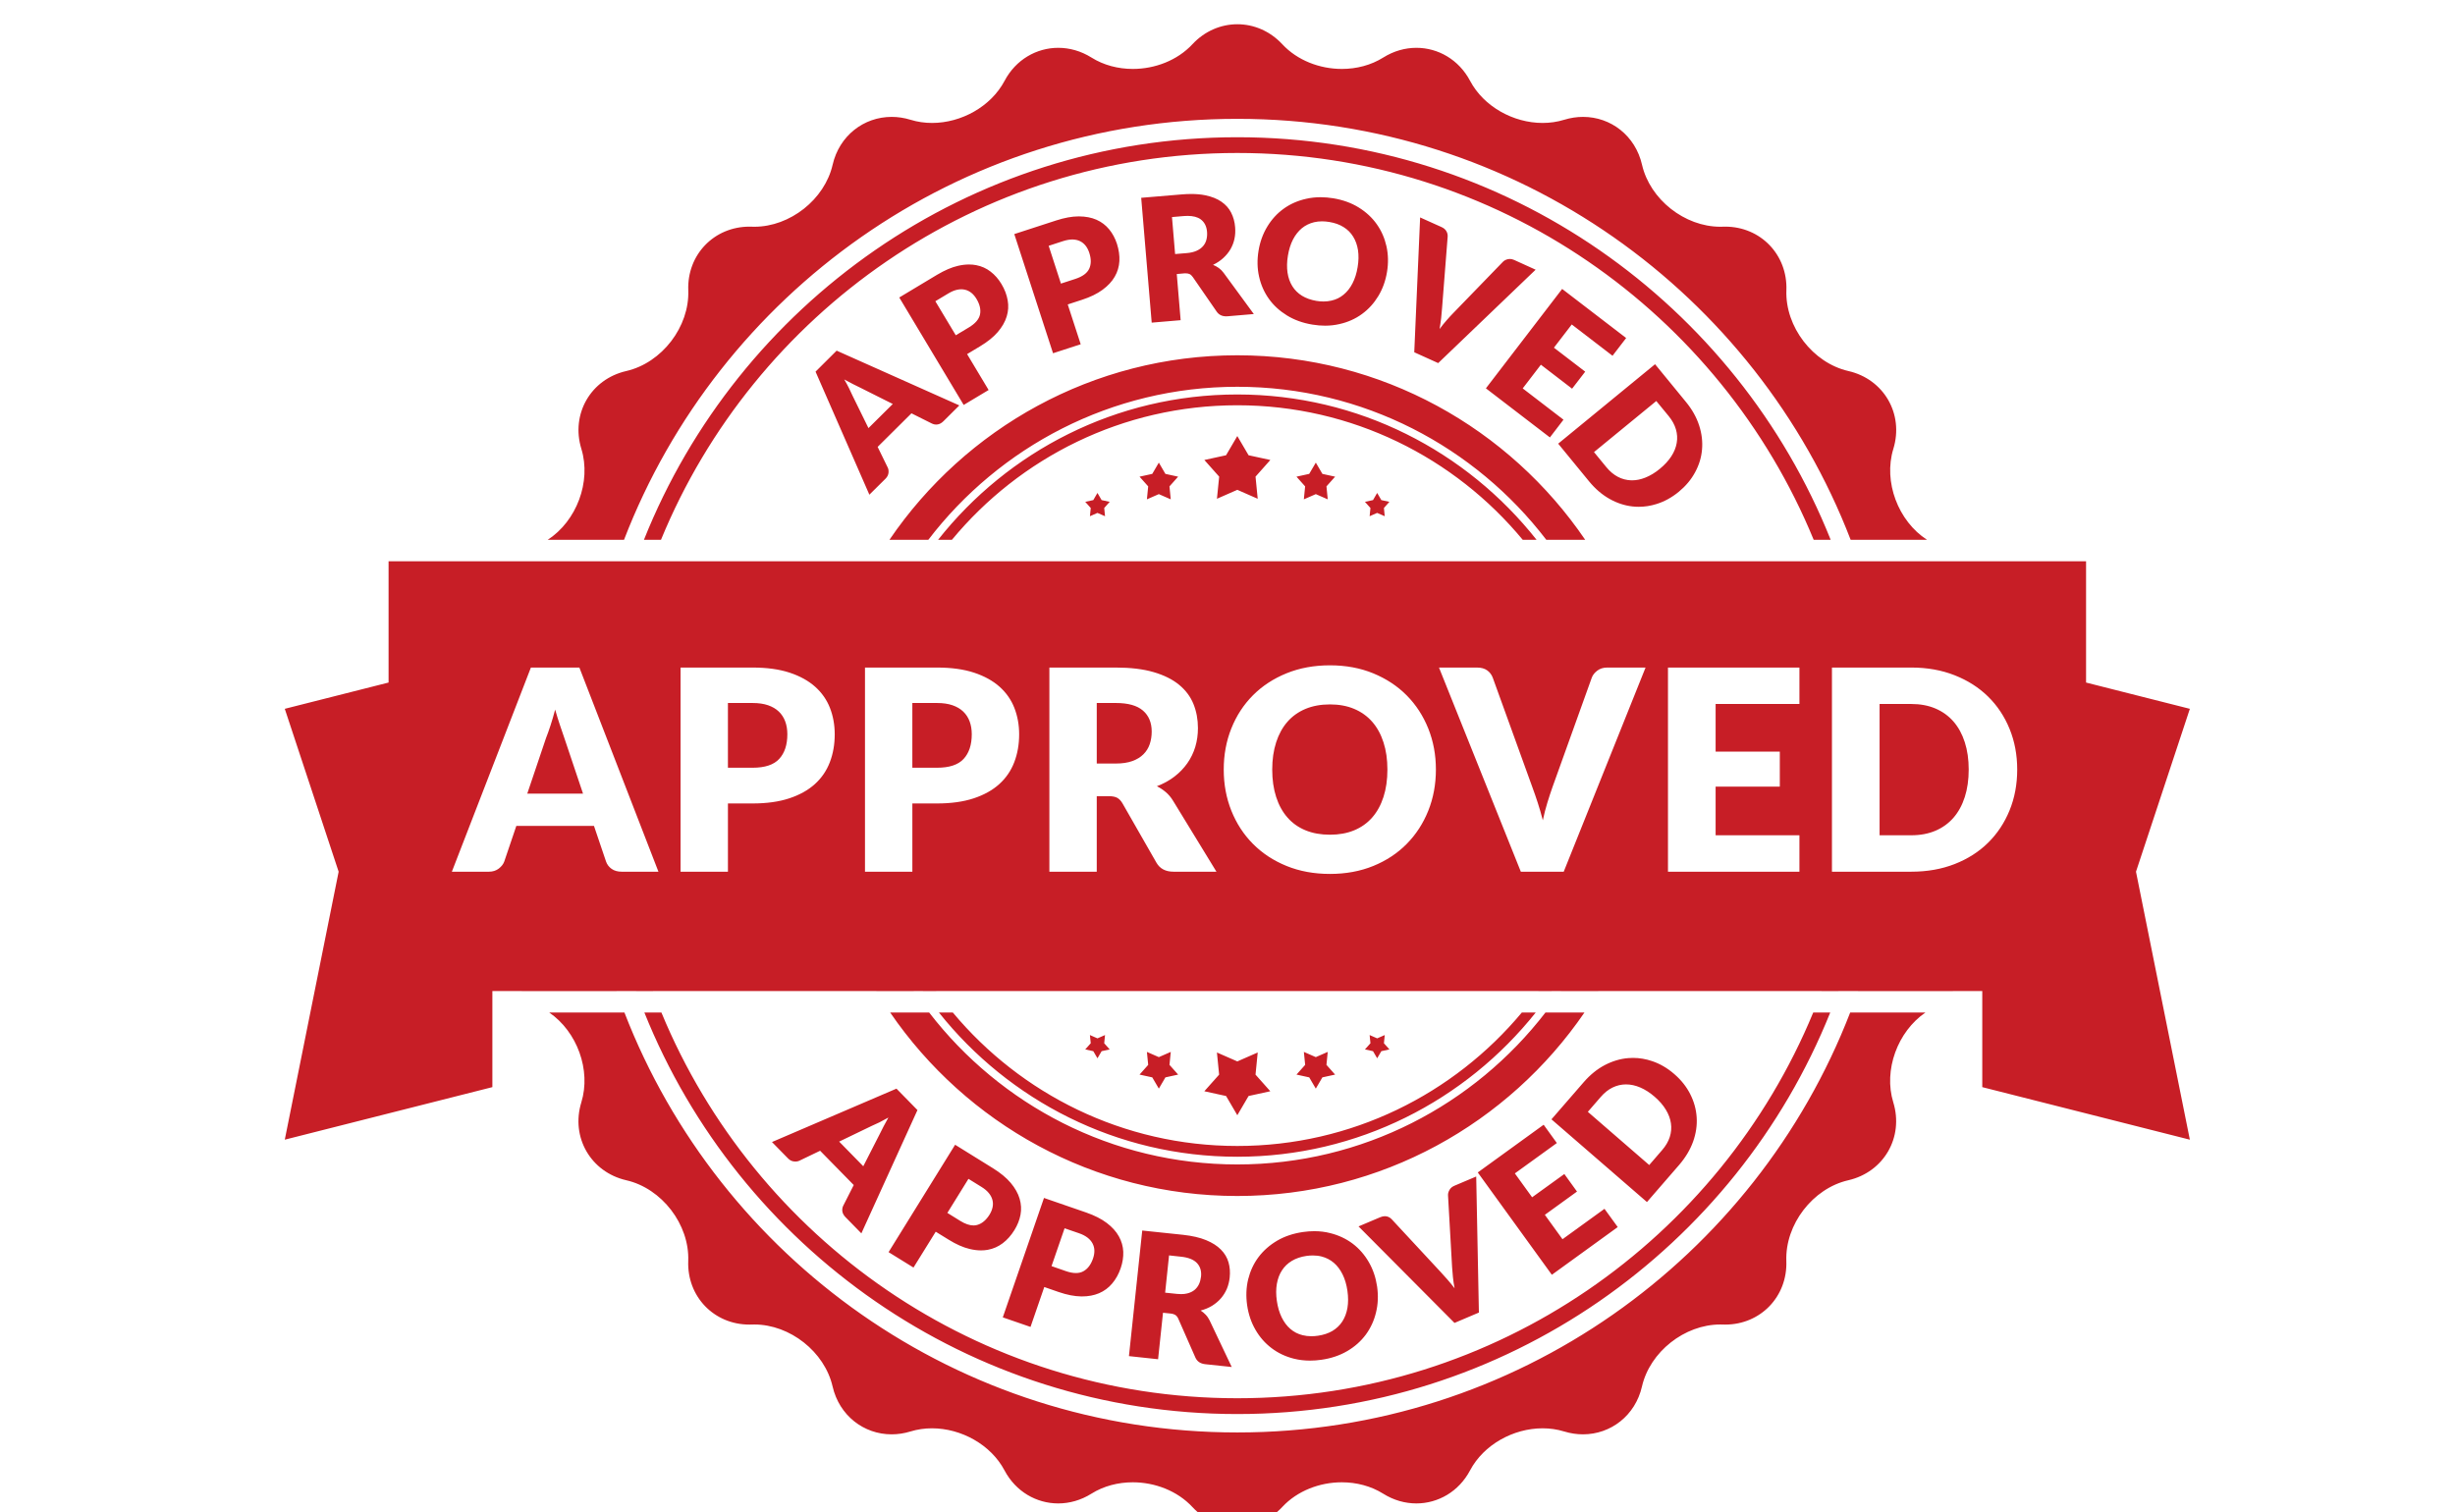 <?xml version="1.0" encoding="utf-8"?>
<!-- Generator: Adobe Illustrator 13.0.0, SVG Export Plug-In . SVG Version: 6.00 Build 14948)  -->
<!DOCTYPE svg PUBLIC "-//W3C//DTD SVG 1.1//EN" "http://www.w3.org/Graphics/SVG/1.1/DTD/svg11.dtd">
<svg version="1.1" xmlns="http://www.w3.org/2000/svg" xmlns:xlink="http://www.w3.org/1999/xlink" x="0px" y="0px" width="250px"
	 height="154px" viewBox="0 0 250 154" enable-background="new 0 0 250 154" xml:space="preserve">
<g id="Layer_1">
	<g>
		<path fill-rule="evenodd" clip-rule="evenodd" fill="#C71E26" d="M223,116.078l-21.14-5.352v-9.785h-2.994
			c-0.001,0.001-0.003,0.002-0.003,0.004h-9.654c0-0.002,0-0.003,0.001-0.004h-2.001c0,0.001-0.001,0.002-0.002,0.004h-1.708
			c0.001-0.002,0.001-0.003,0.001-0.004h-22.748c0,0.001-0.002,0.002-0.002,0.004h-3.801c0.001-0.002,0.002-0.003,0.003-0.004
			h-0.944c0,0.001-0.002,0.002-0.002,0.004h-1.342c0.001-0.002,0.002-0.003,0.003-0.004H95.332c0.001,0.001,0.002,0.002,0.003,0.004
			h-1.34c-0.001-0.002-0.002-0.003-0.003-0.004h-0.947c0.001,0.001,0.002,0.002,0.003,0.004h-3.799
			c-0.001-0.002-0.002-0.003-0.003-0.004H66.501c0,0.001,0.001,0.002,0.002,0.004H64.79c0-0.002-0.001-0.003-0.001-0.004h-2
			c0,0.001,0.001,0.002,0.001,0.004h-9.65c-0.001-0.002-0.002-0.003-0.003-0.004h-2.997v9.785L29,116.078l5.485-27.293L29,72.194
			l10.57-2.676V57.165h172.86v12.354L223,72.194l-5.486,16.591L223,116.078z M59,67.992h-4.938l-8.048,20.793h3.768
			c0.399,0,0.737-0.107,1.013-0.321c0.276-0.215,0.462-0.454,0.557-0.721l1.228-3.625h7.906l1.227,3.625
			c0.104,0.304,0.292,0.554,0.564,0.749c0.271,0.195,0.616,0.293,1.035,0.293h3.739L59,67.992z M84.516,72.102
			c-0.323-0.828-0.825-1.546-1.505-2.155c-0.68-0.608-1.546-1.086-2.597-1.434c-1.052-0.348-2.31-0.521-3.775-0.521h-7.335v20.793
			h4.824v-6.951h2.512c1.437,0,2.681-0.173,3.732-0.521c1.051-0.347,1.919-0.83,2.604-1.448s1.194-1.36,1.527-2.227
			c0.333-0.865,0.5-1.817,0.5-2.854C85.001,73.824,84.84,72.93,84.516,72.102z M103.296,72.102
			c-0.324-0.828-0.825-1.546-1.506-2.155c-0.68-0.608-1.546-1.086-2.597-1.434s-2.31-0.521-3.774-0.521h-7.335v20.793h4.824v-6.951
			h2.512c1.437,0,2.681-0.173,3.732-0.521c1.051-0.347,1.919-0.83,2.604-1.448s1.193-1.36,1.527-2.227
			c0.333-0.865,0.5-1.817,0.5-2.854C103.782,73.824,103.62,72.93,103.296,72.102z M119.6,79.094
			c0.519-0.398,0.957-0.854,1.313-1.362s0.625-1.063,0.806-1.662c0.181-0.6,0.271-1.237,0.271-1.912
			c0-0.885-0.152-1.703-0.457-2.455c-0.304-0.751-0.792-1.403-1.462-1.955s-1.537-0.982-2.598-1.292s-2.343-0.464-3.846-0.464
			h-6.765v20.793h4.824v-7.692h1.227c0.372,0,0.659,0.057,0.864,0.171c0.204,0.114,0.383,0.305,0.535,0.57l3.454,6.037
			c0.352,0.609,0.932,0.914,1.741,0.914h4.367l-4.424-7.236c-0.209-0.342-0.454-0.633-0.735-0.87
			c-0.281-0.238-0.583-0.438-0.906-0.6C118.484,79.822,119.082,79.494,119.6,79.094z M145.445,74.2
			c-0.52-1.293-1.25-2.417-2.191-3.368c-0.941-0.951-2.076-1.7-3.403-2.248c-1.327-0.547-2.8-0.82-4.417-0.82
			s-3.092,0.271-4.424,0.813c-1.332,0.542-2.471,1.289-3.418,2.24c-0.947,0.952-1.68,2.074-2.198,3.368
			c-0.519,1.294-0.777,2.692-0.777,4.195s0.259,2.902,0.777,4.195c0.518,1.295,1.25,2.419,2.198,3.375
			c0.947,0.957,2.086,1.706,3.418,2.248c1.332,0.543,2.807,0.813,4.424,0.813s3.09-0.271,4.417-0.813
			c1.327-0.542,2.462-1.291,3.403-2.248c0.941-0.956,1.672-2.08,2.191-3.375c0.518-1.293,0.777-2.692,0.777-4.195
			C146.223,76.888,145.963,75.494,145.445,74.2z M163.661,67.992c-0.399,0-0.737,0.107-1.014,0.321
			c-0.276,0.214-0.462,0.455-0.556,0.721l-3.996,11.131c-0.172,0.486-0.346,1.014-0.521,1.585c-0.176,0.57-0.33,1.17-0.463,1.798
			c-0.162-0.628-0.336-1.228-0.521-1.798c-0.186-0.571-0.369-1.099-0.549-1.585l-4.025-11.131c-0.113-0.313-0.304-0.565-0.57-0.756
			s-0.609-0.286-1.027-0.286h-3.882l8.334,20.793h4.367l8.334-20.793H163.661z M183.241,85.074h-8.534v-4.952h6.536v-3.567h-6.536
			v-4.853h8.534v-3.71h-13.386v20.793h13.386V85.074z M204.64,74.235c-0.519-1.27-1.249-2.367-2.19-3.29s-2.076-1.646-3.404-2.169
			c-1.326-0.523-2.799-0.785-4.416-0.785h-8.077v20.793h8.077c1.617,0,3.09-0.26,4.416-0.778c1.328-0.519,2.463-1.242,3.404-2.169
			c0.941-0.928,1.672-2.026,2.19-3.297s0.778-2.657,0.778-4.16C205.418,76.888,205.158,75.506,204.64,74.235z M198.932,83.283
			c-0.5,0.575-1.111,1.018-1.834,1.327s-1.547,0.464-2.469,0.464h-3.225V71.702h3.225c0.922,0,1.746,0.155,2.469,0.464
			c0.723,0.31,1.334,0.752,1.834,1.327c0.499,0.576,0.883,1.277,1.148,2.105c0.267,0.828,0.399,1.755,0.399,2.783
			c0,1.037-0.133,1.97-0.399,2.797C199.814,82.006,199.431,82.707,198.932,83.283z M139.736,83.262
			c-0.499,0.571-1.111,1.006-1.834,1.306s-1.546,0.449-2.469,0.449c-0.933,0-1.763-0.149-2.49-0.449s-1.341-0.734-1.84-1.306
			c-0.5-0.571-0.884-1.268-1.149-2.091c-0.267-0.823-0.4-1.753-0.4-2.79c0-1.027,0.134-1.953,0.4-2.775
			c0.266-0.823,0.649-1.52,1.149-2.091c0.499-0.571,1.112-1.008,1.84-1.313c0.728-0.304,1.558-0.457,2.49-0.457
			c0.923,0,1.746,0.152,2.469,0.457c0.723,0.305,1.335,0.742,1.834,1.313c0.5,0.571,0.883,1.268,1.148,2.091
			c0.268,0.823,0.4,1.748,0.4,2.775c0,1.037-0.133,1.967-0.4,2.79C140.619,81.994,140.236,82.69,139.736,83.262z M116.439,76.825
			c-0.295,0.295-0.673,0.526-1.135,0.692s-1.021,0.25-1.677,0.25h-1.941v-6.166h1.941c1.246,0,2.167,0.257,2.762,0.771
			c0.594,0.514,0.892,1.228,0.892,2.141c0,0.457-0.067,0.882-0.2,1.277C116.948,76.186,116.734,76.53,116.439,76.825z
			 M95.419,78.195h-2.512v-6.593h2.512c0.609,0,1.135,0.077,1.577,0.229c0.442,0.153,0.808,0.369,1.099,0.649
			c0.29,0.281,0.506,0.616,0.649,1.006c0.143,0.39,0.214,0.823,0.214,1.299c0,1.075-0.276,1.912-0.828,2.511
			C97.578,77.896,96.675,78.195,95.419,78.195z M76.639,78.195h-2.512v-6.593h2.512c0.609,0,1.135,0.077,1.577,0.229
			c0.442,0.153,0.809,0.369,1.099,0.649s0.506,0.616,0.649,1.006c0.143,0.39,0.214,0.823,0.214,1.299
			c0,1.075-0.276,1.912-0.828,2.511C78.798,77.896,77.895,78.195,76.639,78.195z M55.604,75.17c0.143-0.361,0.295-0.79,0.457-1.284
			c0.162-0.495,0.319-1.032,0.471-1.612c0.162,0.57,0.326,1.101,0.492,1.591s0.312,0.916,0.436,1.277l1.912,5.694h-5.68
			L55.604,75.17z M65.574,54.981c9.574-24,33.05-41.004,60.425-41.004c27.374,0,50.851,17.005,60.425,41.004h-1.73
			c-9.487-23.094-32.223-39.4-58.694-39.4s-49.205,16.307-58.69,39.4H65.574z M98.135,41.244L91.575,30.3l3.858-2.317
			c0.771-0.458,1.488-0.766,2.153-0.915c0.386-0.087,0.75-0.129,1.097-0.129c0.25,0,0.492,0.022,0.724,0.067
			c0.549,0.106,1.04,0.323,1.469,0.66c0.434,0.333,0.8,0.751,1.104,1.257c0.327,0.544,0.539,1.098,0.635,1.662
			c0.102,0.559,0.067,1.108-0.101,1.652c-0.164,0.54-0.467,1.069-0.91,1.585c-0.443,0.515-1.045,0.997-1.801,1.45l-1.32,0.794
			l2.191,3.656L98.135,41.244z M98.655,33.354c0.66-0.395,1.041-0.838,1.142-1.324c0.101-0.491-0.02-1.021-0.356-1.584
			c-0.149-0.25-0.323-0.458-0.521-0.617c-0.202-0.159-0.418-0.27-0.66-0.323c-0.118-0.028-0.242-0.042-0.37-0.042
			c-0.134,0-0.272,0.016-0.415,0.047c-0.28,0.058-0.583,0.183-0.901,0.376l-1.325,0.794l2.081,3.468L98.655,33.354z M107.234,35.979
			l-3.945-12.138l4.282-1.392c0.838-0.27,1.597-0.409,2.268-0.409c0.012,0,0.023,0,0.034,0c0.679,0.005,1.271,0.116,1.787,0.342
			c0.51,0.227,0.939,0.554,1.286,0.973c0.347,0.423,0.612,0.915,0.795,1.474c0.193,0.607,0.279,1.195,0.25,1.763
			c-0.034,0.568-0.188,1.098-0.472,1.584c-0.279,0.491-0.698,0.939-1.243,1.339c-0.549,0.405-1.242,0.742-2.081,1.016l-1.464,0.477
			l1.32,4.055L107.234,35.979z M109.507,28.407c0.732-0.241,1.204-0.587,1.411-1.04c0.208-0.453,0.212-0.997,0.005-1.623
			c-0.091-0.28-0.212-0.516-0.371-0.718c-0.159-0.198-0.347-0.356-0.568-0.462c-0.222-0.111-0.477-0.164-0.766-0.173
			c-0.285,0-0.607,0.053-0.964,0.168l-1.464,0.477l1.248,3.849L109.507,28.407z M124.607,27.791l3.073,4.195l-2.668,0.227
			c-0.049,0.003-0.098,0.006-0.145,0.006c-0.424,0-0.747-0.157-0.968-0.478l-2.423-3.511c-0.106-0.154-0.222-0.265-0.356-0.323
			c-0.103-0.045-0.235-0.067-0.398-0.067c-0.043,0-0.089,0.001-0.137,0.004l-0.751,0.067l0.395,4.701l-2.948,0.25l-1.069-12.715
			l4.137-0.347c0.334-0.028,0.652-0.042,0.952-0.042c0.526,0,0.999,0.042,1.422,0.128c0.665,0.135,1.214,0.352,1.652,0.655
			c0.443,0.304,0.771,0.674,0.997,1.117c0.227,0.448,0.362,0.939,0.405,1.479c0.033,0.414,0.015,0.809-0.067,1.185
			c-0.077,0.375-0.217,0.727-0.405,1.06c-0.193,0.327-0.438,0.626-0.737,0.9c-0.294,0.27-0.641,0.501-1.041,0.693
			c0.202,0.082,0.4,0.188,0.583,0.318C124.294,27.425,124.458,27.588,124.607,27.791z M122.916,23.601
			c-0.048-0.559-0.265-0.983-0.655-1.267c-0.319-0.229-0.762-0.345-1.332-0.345c-0.126,0-0.258,0.006-0.397,0.017l-1.185,0.102
			l0.318,3.767l1.185-0.097c0.4-0.033,0.737-0.115,1.011-0.24c0.274-0.125,0.496-0.284,0.66-0.482
			c0.164-0.193,0.279-0.415,0.337-0.665C122.921,24.14,122.94,23.88,122.916,23.601z M138.69,31.986
			c-0.665,0.487-1.431,0.829-2.288,1.021c-0.472,0.109-0.96,0.164-1.469,0.164c-0.416,0-0.844-0.037-1.286-0.11
			c-0.978-0.159-1.845-0.473-2.596-0.935c-0.751-0.463-1.368-1.026-1.845-1.7c-0.478-0.675-0.809-1.431-0.992-2.264
			c-0.188-0.833-0.203-1.71-0.053-2.621c0.148-0.905,0.447-1.729,0.891-2.46c0.443-0.732,0.997-1.339,1.666-1.821
			c0.664-0.481,1.431-0.819,2.293-1.012c0.472-0.108,0.961-0.161,1.468-0.161c0.419,0,0.85,0.036,1.292,0.108
			c0.979,0.164,1.84,0.472,2.592,0.939c0.746,0.462,1.363,1.031,1.835,1.701c0.477,0.669,0.804,1.421,0.992,2.259
			c0.183,0.833,0.202,1.705,0.053,2.605c-0.149,0.911-0.448,1.734-0.891,2.466C139.909,30.893,139.355,31.504,138.69,31.986z
			 M138.291,25.489c-0.082-0.525-0.246-0.988-0.492-1.382c-0.24-0.396-0.567-0.723-0.978-0.978c-0.404-0.255-0.891-0.429-1.45-0.52
			c-0.258-0.044-0.507-0.066-0.746-0.066c-0.281,0-0.549,0.03-0.804,0.09c-0.472,0.116-0.887,0.318-1.248,0.612
			c-0.356,0.298-0.659,0.679-0.905,1.151c-0.241,0.472-0.414,1.021-0.516,1.643c-0.105,0.626-0.115,1.204-0.039,1.729
			c0.078,0.525,0.242,0.982,0.487,1.378c0.245,0.395,0.573,0.722,0.987,0.978c0.41,0.25,0.896,0.424,1.459,0.521
			c0.253,0.041,0.497,0.062,0.731,0.062c0.284,0,0.554-0.03,0.81-0.091c0.468-0.105,0.883-0.308,1.238-0.607
			c0.361-0.293,0.665-0.679,0.906-1.151c0.245-0.472,0.418-1.021,0.52-1.647C138.357,26.587,138.367,26.014,138.291,25.489z
			 M171.679,40.931c0.632,0.766,1.079,1.565,1.349,2.398s0.366,1.652,0.294,2.461c-0.067,0.805-0.304,1.575-0.708,2.317
			c-0.399,0.742-0.953,1.402-1.662,1.985c-0.713,0.583-1.473,1.001-2.277,1.247c-0.598,0.187-1.195,0.279-1.793,0.279
			c-0.207,0-0.414-0.011-0.621-0.033c-0.809-0.087-1.594-0.342-2.354-0.771c-0.767-0.428-1.46-1.026-2.091-1.792l-3.141-3.833
			l9.865-8.092L171.679,40.931z M163.577,47.577c0.356,0.438,0.752,0.766,1.181,0.992c0.428,0.222,0.876,0.337,1.344,0.352
			c0.031,0.001,0.063,0.002,0.096,0.002c0.438,0,0.887-0.092,1.35-0.276c0.496-0.197,0.992-0.496,1.482-0.9
			c0.486-0.4,0.877-0.824,1.166-1.271c0.289-0.448,0.473-0.901,0.549-1.363c0.082-0.463,0.053-0.925-0.082-1.388
			c-0.135-0.462-0.38-0.915-0.741-1.353l-1.257-1.527l-6.344,5.202L163.577,47.577z M165.596,34.428l-1.388,1.807l-4.151-3.188
			l-1.816,2.365l3.185,2.442l-1.335,1.734l-3.179-2.442l-1.85,2.413l4.152,3.188l-1.383,1.806l-6.517-5l7.764-10.124L165.596,34.428
			z M148.001,31.875l5.048-5.211c0.12-0.125,0.284-0.212,0.496-0.266c0.068-0.016,0.138-0.023,0.207-0.023
			c0.143,0,0.289,0.033,0.438,0.101l2.188,0.993l-9.922,9.512l-2.438-1.103l0.598-13.732l2.172,0.978
			c0.236,0.105,0.399,0.245,0.501,0.424c0.101,0.173,0.145,0.361,0.13,0.563l-0.568,7.244c-0.02,0.313-0.053,0.655-0.092,1.021
			c-0.043,0.366-0.096,0.747-0.163,1.137c0.231-0.317,0.472-0.611,0.713-0.886C147.548,32.352,147.779,32.102,148.001,31.875z
			 M90.574,54.981c7.71-11.336,20.712-18.795,35.425-18.795c14.715,0,27.716,7.459,35.427,18.795h-3.961
			c-7.242-9.467-18.652-15.587-31.466-15.587c-12.814,0-24.224,6.121-31.466,15.587H90.574z M139.818,50.935l0.423-0.728
			l0.425,0.728l0.818,0.178l-0.555,0.626l0.082,0.838l-0.771-0.337l-0.766,0.337l0.082-0.838l-0.559-0.626L139.818,50.935z
			 M133.32,48.266l0.674-1.146l0.67,1.146l1.295,0.284l-0.881,0.988l0.13,1.32l-1.214-0.53l-1.219,0.53l0.131-1.32l-0.882-0.988
			L133.32,48.266z M124.853,46.368l1.146-1.955l1.146,1.955l2.217,0.482l-1.508,1.696l0.221,2.254l-2.075-0.911l-2.076,0.911
			l0.227-2.254l-1.508-1.696L124.853,46.368z M117.338,48.266l0.67-1.146l0.669,1.146l1.295,0.284l-0.881,0.988l0.13,1.32
			l-1.214-0.53l-1.214,0.53l0.13-1.32l-0.881-0.988L117.338,48.266z M96.935,54.981h-1.408c7.115-9.009,18.128-14.803,30.472-14.803
			s23.358,5.794,30.475,14.803h-1.409c-6.925-8.365-17.381-13.704-29.065-13.704C114.317,41.277,103.86,46.616,96.935,54.981z
			 M111.333,50.935l0.424-0.728l0.424,0.728l0.824,0.178l-0.559,0.626l0.083,0.838l-0.771-0.337l-0.766,0.337l0.082-0.838
			l-0.559-0.626L111.333,50.935z M90.477,48.179c-0.029,0.212-0.13,0.405-0.303,0.578l-1.643,1.628L83.05,37.853l2.148-2.139
			l12.494,5.578l-1.628,1.619c-0.183,0.178-0.375,0.284-0.578,0.318c-0.055,0.009-0.109,0.014-0.162,0.014
			c-0.142,0-0.277-0.033-0.407-0.096l-2.1-1.05l-3.444,3.42l1.03,2.109C90.481,47.779,90.501,47.968,90.477,48.179z M90.915,41.147
			l-3.294-1.652c-0.212-0.101-0.458-0.227-0.742-0.366c-0.284-0.145-0.588-0.304-0.906-0.481c0.188,0.318,0.352,0.621,0.492,0.905
			c0.144,0.284,0.265,0.539,0.356,0.756l1.618,3.294L90.915,41.147z M125.999,12.104c-28.479,0-52.802,17.797-62.454,42.878h-7.773
			c2.937-1.901,4.458-5.908,3.431-9.264c-1.093-3.549,0.958-7.1,4.576-7.928c3.622-0.833,6.449-4.513,6.31-8.227
			c-0.132-3.626,2.636-6.479,6.23-6.479c0.083,0,0.165,0.002,0.248,0.005c0.086,0.003,0.17,0.005,0.256,0.005
			c3.625,0,7.157-2.78,7.966-6.314c0.682-2.963,3.18-4.875,6.01-4.875c0.63,0,1.277,0.095,1.923,0.294
			c0.71,0.219,1.449,0.323,2.192,0.323c2.971,0,5.993-1.663,7.384-4.287c1.146-2.166,3.258-3.365,5.468-3.364
			c1.141,0,2.308,0.319,3.38,0.99c1.248,0.783,2.725,1.16,4.21,1.16c2.26,0,4.541-0.872,6.069-2.514
			c1.264-1.358,2.921-2.038,4.578-2.038c1.657,0,3.313,0.679,4.578,2.038c1.526,1.642,3.805,2.514,6.065,2.514
			c1.485,0,2.963-0.377,4.213-1.16c1.071-0.671,2.236-0.991,3.377-0.99c2.207,0,4.32,1.198,5.467,3.364
			c1.391,2.625,4.413,4.287,7.386,4.287c0.743,0,1.483-0.104,2.194-0.323c0.646-0.199,1.293-0.294,1.923-0.294
			c2.829,0,5.327,1.912,6.005,4.875c0.81,3.534,4.346,6.314,7.971,6.314c0.086,0,0.171-0.002,0.256-0.005
			c0.084-0.003,0.166-0.005,0.248-0.005c3.589,0,6.357,2.853,6.226,6.479c-0.135,3.713,2.688,7.394,6.31,8.227
			c3.623,0.828,5.669,4.378,4.581,7.928c-1.032,3.355,0.493,7.362,3.431,9.264h-7.777C178.803,29.9,154.48,12.104,125.999,12.104z
			 M139.086,135.932c-0.497,0.67-1.123,1.229-1.889,1.676c-0.766,0.448-1.643,0.747-2.635,0.887
			c-0.396,0.058-0.781,0.086-1.155,0.086c-0.564,0-1.105-0.064-1.624-0.191c-0.867-0.217-1.628-0.573-2.292-1.079
			c-0.665-0.501-1.214-1.127-1.643-1.874c-0.435-0.746-0.713-1.58-0.848-2.499c-0.13-0.92-0.097-1.802,0.106-2.641
			c0.207-0.837,0.553-1.589,1.049-2.254c0.496-0.664,1.132-1.223,1.898-1.676c0.766-0.448,1.647-0.741,2.639-0.886
			c0.392-0.056,0.773-0.084,1.146-0.084c0.566,0,1.111,0.065,1.629,0.199c0.861,0.217,1.622,0.578,2.283,1.074
			c0.659,0.501,1.208,1.127,1.637,1.873c0.434,0.746,0.713,1.575,0.848,2.49c0.13,0.92,0.097,1.802-0.111,2.64
			C139.924,134.511,139.576,135.262,139.086,135.932z M137.212,131.467c-0.091-0.626-0.255-1.185-0.491-1.662
			c-0.236-0.48-0.53-0.876-0.887-1.18c-0.356-0.308-0.771-0.52-1.238-0.645c-0.284-0.074-0.586-0.109-0.904-0.109
			c-0.209,0-0.426,0.016-0.65,0.046c-0.568,0.082-1.064,0.251-1.484,0.501c-0.419,0.25-0.756,0.573-1.011,0.969
			c-0.256,0.39-0.429,0.852-0.521,1.377c-0.092,0.529-0.092,1.107,0,1.738c0.092,0.637,0.256,1.19,0.491,1.672
			c0.236,0.481,0.53,0.877,0.886,1.18c0.357,0.309,0.771,0.521,1.243,0.637c0.281,0.071,0.579,0.106,0.896,0.106
			c0.215,0,0.438-0.016,0.67-0.05c0.564-0.081,1.055-0.245,1.474-0.49c0.415-0.251,0.752-0.568,1.007-0.964
			c0.256-0.396,0.43-0.853,0.521-1.382C137.303,132.686,137.303,132.103,137.212,131.467z M138.344,124.912l2.211-0.936
			c0.168-0.07,0.325-0.105,0.472-0.105c0.063,0,0.124,0.006,0.183,0.02c0.198,0.043,0.366,0.14,0.512,0.293l4.979,5.366
			c0.222,0.236,0.453,0.491,0.693,0.771c0.246,0.278,0.491,0.577,0.732,0.896c-0.077-0.391-0.13-0.767-0.169-1.137
			c-0.038-0.367-0.066-0.708-0.086-1.026l-0.414-7.307c-0.01-0.173,0.038-0.356,0.145-0.544c0.105-0.188,0.27-0.332,0.496-0.429
			l2.229-0.944l0.274,13.857l-2.484,1.055L138.344,124.912z M161.266,110.231c0.655-0.757,1.373-1.34,2.152-1.749
			c0.785-0.409,1.58-0.646,2.395-0.713c0.162-0.013,0.324-0.02,0.486-0.02c0.65,0,1.297,0.108,1.941,0.328
			c0.804,0.27,1.556,0.708,2.254,1.314c0.703,0.607,1.247,1.291,1.627,2.047c0.387,0.762,0.604,1.547,0.656,2.36
			c0.053,0.819-0.067,1.643-0.361,2.471c-0.299,0.833-0.775,1.629-1.426,2.384l-3.275,3.777l-9.725-8.425L161.266,110.231z
			 M167.946,118.66l1.306-1.513c0.375-0.429,0.635-0.877,0.785-1.339c0.148-0.463,0.188-0.93,0.119-1.396
			c-0.066-0.468-0.24-0.931-0.52-1.393c-0.274-0.457-0.66-0.896-1.146-1.32c-0.477-0.414-0.969-0.727-1.459-0.938
			c-0.496-0.212-0.979-0.313-1.45-0.313s-0.93,0.106-1.368,0.318c-0.434,0.212-0.842,0.535-1.213,0.968l-1.306,1.508L167.946,118.66
			z M150.486,119.416l6.709-4.859l1.344,1.863l-4.277,3.093l1.758,2.432l3.281-2.369l1.29,1.787l-3.274,2.369l1.797,2.485
			l4.276-3.097l1.349,1.859l-6.709,4.859L150.486,119.416z M122.781,133.908c0.159,0.164,0.289,0.362,0.4,0.584l2.25,4.739
			l-2.688-0.284c-0.497-0.053-0.833-0.274-1.012-0.675l-1.734-3.939c-0.072-0.173-0.173-0.304-0.289-0.386
			c-0.121-0.081-0.294-0.14-0.52-0.163l-0.756-0.077l-0.501,4.734l-2.967-0.318l1.354-12.792l4.161,0.438
			c0.925,0.102,1.705,0.28,2.336,0.54c0.631,0.26,1.137,0.578,1.513,0.963c0.38,0.381,0.636,0.814,0.775,1.296
			s0.178,0.997,0.121,1.541c-0.043,0.415-0.14,0.8-0.29,1.161c-0.154,0.356-0.356,0.68-0.606,0.969
			c-0.25,0.288-0.549,0.539-0.896,0.756c-0.347,0.212-0.732,0.371-1.166,0.486C122.454,133.602,122.627,133.745,122.781,133.908z
			 M122.305,130.021c0.058-0.563-0.082-1.021-0.415-1.377c-0.332-0.352-0.881-0.573-1.647-0.65l-1.195-0.13l-0.399,3.796
			l1.194,0.125c0.152,0.016,0.295,0.024,0.431,0.024c0.226,0,0.431-0.022,0.614-0.068c0.298-0.071,0.544-0.188,0.746-0.351
			c0.198-0.164,0.352-0.362,0.463-0.598C122.203,130.562,122.271,130.302,122.305,130.021z M110.605,123.495
			c0.857,0.299,1.561,0.655,2.105,1.069c0.544,0.415,0.954,0.867,1.228,1.363c0.275,0.492,0.424,1.017,0.448,1.565
			c0.019,0.549-0.067,1.104-0.26,1.667c-0.207,0.606-0.496,1.127-0.867,1.565c-0.371,0.442-0.819,0.774-1.344,0.996
			c-0.504,0.213-1.083,0.324-1.734,0.324c-0.027,0-0.054,0-0.082-0.001c-0.685-0.01-1.445-0.158-2.288-0.447l-1.469-0.511
			l-1.401,4.064l-2.823-0.973l4.195-12.162L110.605,123.495z M108.549,129.468c0.376,0.13,0.715,0.194,1.015,0.194
			c0.283,0,0.532-0.058,0.748-0.175c0.448-0.241,0.775-0.674,0.992-1.3c0.096-0.28,0.145-0.55,0.14-0.805
			c-0.005-0.256-0.063-0.496-0.178-0.718c-0.116-0.227-0.284-0.424-0.511-0.603c-0.231-0.178-0.52-0.332-0.876-0.453l-1.469-0.505
			l-1.329,3.853L108.549,129.468z M100.582,127.296c-0.217,0.039-0.443,0.059-0.678,0.059c-0.368,0-0.756-0.048-1.162-0.146
			c-0.665-0.158-1.377-0.472-2.134-0.943l-1.32-0.814l-2.264,3.65l-2.538-1.569l6.777-10.938l3.858,2.394
			c0.771,0.478,1.373,0.978,1.815,1.503c0.438,0.525,0.737,1.06,0.896,1.599c0.159,0.545,0.193,1.084,0.092,1.623
			c-0.102,0.545-0.309,1.065-0.622,1.571c-0.337,0.549-0.732,0.991-1.189,1.339C101.656,126.969,101.146,127.194,100.582,127.296z
			 M101.063,122.219c-0.063-0.24-0.183-0.477-0.366-0.698c-0.183-0.226-0.433-0.438-0.756-0.636l-1.32-0.818l-2.148,3.468
			l1.319,0.819c0.496,0.307,0.944,0.459,1.341,0.459c0.132,0,0.258-0.017,0.378-0.051c0.486-0.135,0.906-0.486,1.257-1.05
			c0.154-0.25,0.255-0.5,0.309-0.751C101.131,122.705,101.126,122.46,101.063,122.219z M81.383,118.23
			c-0.111,0.052-0.235,0.076-0.375,0.076c-0.059,0-0.12-0.004-0.184-0.014c-0.212-0.028-0.404-0.129-0.578-0.308l-1.633-1.666
			l12.677-5.438l2.138,2.183l-5.712,12.557l-1.618-1.652c-0.178-0.184-0.284-0.381-0.318-0.583c-0.029-0.207,0-0.395,0.086-0.573
			l1.074-2.114l-3.424-3.492L81.383,118.23z M87.91,118.785l1.69-3.309c0.106-0.213,0.231-0.458,0.376-0.747
			c0.144-0.284,0.308-0.588,0.491-0.905c-0.323,0.183-0.626,0.347-0.915,0.491c-0.289,0.14-0.544,0.26-0.766,0.352l-3.333,1.608
			L87.91,118.785z M125.999,121.814c-14.664,0-27.629-7.412-35.349-18.686h3.97c7.247,9.401,18.616,15.473,31.379,15.473
			c12.763,0,24.132-6.071,31.378-15.473h3.972C153.631,114.402,140.665,121.814,125.999,121.814z M125.999,117.817
			c-12.292,0-23.266-5.746-30.383-14.688h1.414c6.926,8.298,17.341,13.59,28.969,13.59c11.63,0,22.046-5.292,28.971-13.59h1.415
			C149.266,112.071,138.291,117.817,125.999,117.817z M140.666,107.064l-0.424,0.725l-0.424-0.725l-0.82-0.179l0.558-0.627
			l-0.083-0.836l0.77,0.337l0.769-0.337l-0.083,0.836l0.559,0.627L140.666,107.064z M134.662,109.732l-0.67,1.145l-0.67-1.145
			l-1.296-0.283l0.882-0.991l-0.131-1.319l1.215,0.531l1.215-0.531l-0.131,1.319l0.881,0.991L134.662,109.732z M127.146,111.63
			L126,113.587l-1.145-1.957l-2.215-0.484l1.507-1.693l-0.224-2.256l2.077,0.909l2.077-0.909l-0.224,2.256l1.506,1.693
			L127.146,111.63z M118.678,109.732l-0.67,1.145l-0.67-1.145l-1.295-0.283l0.881-0.991l-0.131-1.319l1.215,0.531l1.215-0.531
			l-0.131,1.319l0.882,0.991L118.678,109.732z M112.182,107.064l-0.424,0.725l-0.424-0.725l-0.82-0.179l0.558-0.627l-0.083-0.836
			l0.769,0.337l0.769-0.337l-0.083,0.836l0.558,0.627L112.182,107.064z M125.999,144.023c-27.333,0-50.779-16.953-60.38-40.895
			h1.736c9.512,23.034,32.214,39.286,58.644,39.286c26.43,0,49.135-16.252,58.647-39.286h1.732
			C176.777,127.07,153.332,144.023,125.999,144.023z M55.933,103.129h7.656c9.68,25.021,33.973,42.769,62.41,42.769
			c28.44,0,52.731-17.747,62.411-42.769h7.66c-2.831,1.941-4.283,5.86-3.271,9.148c1.088,3.551-0.958,7.1-4.581,7.934
			c-3.621,0.828-6.444,4.508-6.31,8.222c0.132,3.628-2.632,6.478-6.217,6.478c-0.085,0-0.171-0.001-0.257-0.004
			c-0.085-0.004-0.17-0.005-0.256-0.005c-3.625,0-7.161,2.78-7.971,6.314c-0.678,2.963-3.176,4.874-6.005,4.874
			c-0.63,0-1.276-0.095-1.923-0.293c-0.709-0.218-1.449-0.321-2.19-0.321c-2.974,0-5.998,1.66-7.39,4.29
			c-1.146,2.162-3.259,3.361-5.467,3.361c-1.139,0-2.305-0.319-3.377-0.992c-1.25-0.783-2.727-1.16-4.213-1.16
			c-2.26,0-4.539,0.872-6.065,2.514c-1.265,1.36-2.921,2.041-4.578,2.041c-1.657,0-3.313-0.681-4.578-2.041
			c-1.529-1.642-3.809-2.514-6.069-2.514c-1.485,0-2.962,0.377-4.21,1.16c-1.073,0.673-2.24,0.992-3.38,0.992
			c-2.209,0-4.321-1.199-5.467-3.361c-1.392-2.63-4.416-4.29-7.388-4.29c-0.741,0-1.479,0.104-2.188,0.321
			c-0.646,0.199-1.293,0.293-1.923,0.293c-2.83,0-5.328-1.912-6.01-4.874c-0.81-3.534-4.341-6.314-7.966-6.314
			c-0.085,0-0.17,0.001-0.256,0.005c-0.086,0.003-0.171,0.004-0.257,0.004c-3.589,0-6.353-2.85-6.221-6.478
			c0.14-3.714-2.688-7.394-6.31-8.222c-3.617-0.834-5.669-4.383-4.576-7.934C60.211,108.989,58.763,105.07,55.933,103.129z"/>
	</g>
</g>
<g id="Layer_2" display="none">
	<g display="inline">
		<path fill-rule="evenodd" clip-rule="evenodd" fill="#C71E26" d="M240.887,59.254l0.31,0.817
			c9.808,4.067,10.565,21.697,6.46,34.362c-0.017,0.004-0.033,0.009-0.05,0.013v7.254c0,0.942-0.764,1.706-1.705,1.706H225.73
			c-0.941,0-1.705-0.764-1.705-1.706v-2.76c-6.979,0.81-14.184,1.224-21.401,1.271c1.108-14.795,0.469-31.504-10.622-36.104
			l-0.507-1.337l5.762-2.957h3.987h5.986l1.577-7.236c0.093-0.423,0.469-0.727,0.902-0.727h10.826c0.434,0,0.81,0.304,0.902,0.727
			l1.577,7.236h9.204c0.135-0.034,0.265-0.063,0.397-0.094l-2.282-6.023c-1.971-5.201-7.554-8.777-13.379-8.777h-30.731
			c-0.71,0-1.416,0.055-2.112,0.158c-1.65-2.373-3.195-4.733-4.827-6.952c2.236-0.721,4.571-1.104,6.939-1.104h30.731
			c4.408,0,8.712,1.286,12.445,3.719c3.882,2.529,6.759,6.042,8.318,10.157l0.489,1.291l3.758-1.715
			c0.761-0.346,1.66-0.051,2.066,0.679l2.087,3.753c0.394,0.707,0.123,1.599-0.597,1.968L240.887,59.254z M239.92,67.028
			c-0.932,0.184-2.401,0.541-4.085,1.181c-2.449,0.931-5.354,2.464-7.738,4.958c-1.589,1.662-2.944,3.749-3.776,6.368
			c-0.149,0.47,0.283,0.908,0.764,0.8l7.091-1.597c0.698-0.156,1.359-0.455,1.938-0.875l5.987-4.337
			c0.551-0.399,0.879-1.042,0.879-1.722v-3.866C240.979,67.367,240.479,66.917,239.92,67.028z M186.242,49.359
			c1.142-0.52,2.492-0.077,3.102,1.02l3.135,5.636c0.59,1.062,0.185,2.401-0.896,2.956l-7.832,4.019l0.127,0.336
			c15.869,5.134,17.236,32.518,10.907,52.042c-0.011,0.003-0.021,0.006-0.033,0.009v10.902c0,1.415-1.146,2.562-2.561,2.562h-30.287
			c-1.415,0-2.562-1.146-2.562-2.562v-4.147c-22.307,2.589-46.147,2.59-68.456,0.004v4.144c0,1.415-1.147,2.562-2.562,2.562H58.037
			c-1.415,0-2.561-1.146-2.561-2.562v-10.892c-0.024-0.007-0.05-0.013-0.074-0.02c-6.165-19.018-5.027-45.49,9.7-51.597l0.465-1.227
			l-6.962-3.572c-1.081-0.555-1.487-1.894-0.896-2.956l3.135-5.636c0.609-1.097,1.959-1.54,3.102-1.02l5.644,2.576l0.734-1.939
			c2.342-6.179,6.661-11.454,12.49-15.251c5.606-3.653,12.069-5.584,18.688-5.584h46.146c6.619,0,13.081,1.932,18.688,5.584
			c5.828,3.797,10.147,9.071,12.49,15.25l0.888,2.343L186.242,49.359z M73.152,75.989c-2.529-0.961-4.735-1.497-6.134-1.773
			c-0.839-0.166-1.592,0.509-1.592,1.365v5.806c0,1.021,0.494,1.987,1.321,2.586l8.99,6.513c0.87,0.631,1.861,1.079,2.91,1.314
			l10.648,2.397c0.721,0.162,1.371-0.496,1.147-1.2c-1.25-3.934-3.286-7.067-5.671-9.563C81.193,79.688,76.83,77.387,73.152,75.989z
			 M167.735,54.198c-2.959-7.809-11.342-13.179-20.089-13.179h-46.146c-8.748,0-17.13,5.371-20.09,13.179l-3.428,9.044
			c0.199,0.047,0.396,0.089,0.598,0.142h13.82l2.369-10.866c0.139-0.636,0.704-1.091,1.355-1.091h16.257
			c0.65,0,1.216,0.455,1.354,1.091l2.369,10.866h8.989h7.664l2.369-10.866c0.139-0.636,0.704-1.091,1.354-1.091h16.257
			c0.65,0,1.216,0.455,1.354,1.091l2.369,10.866h14.756L167.735,54.198z M176.073,76.195c-3.561,1.414-7.678,3.675-11.084,7.238
			c-2.385,2.496-4.421,5.63-5.671,9.563c-0.224,0.704,0.427,1.362,1.147,1.2l10.647-2.397c1.05-0.235,2.041-0.684,2.911-1.314
			l8.99-6.513c0.827-0.599,1.319-1.564,1.319-2.586v-5.806c0-0.856-0.752-1.531-1.591-1.365
			C181.246,74.513,178.826,75.101,176.073,76.195z M63.775,44.92H33.044c-5.825,0-11.408,3.577-13.379,8.777l-2.283,6.023
			c0.133,0.032,0.264,0.06,0.398,0.094h9.204l1.578-7.236c0.092-0.423,0.469-0.727,0.902-0.727H40.29
			c0.434,0,0.81,0.304,0.902,0.727l1.577,7.236h5.986h3.987l5.762,2.957l-0.507,1.337c-11.091,4.6-11.73,21.309-10.622,36.104
			c-7.217-0.048-14.422-0.462-21.401-1.271v2.76c0,0.942-0.764,1.706-1.706,1.706H4.099c-0.942,0-1.706-0.764-1.706-1.706v-7.254
			c-0.016-0.004-0.033-0.009-0.049-0.013c-4.105-12.665-3.348-30.295,6.46-34.362l0.31-0.817l-4.637-2.379
			c-0.72-0.369-0.99-1.261-0.597-1.968l2.087-3.753c0.406-0.73,1.305-1.025,2.065-0.679l3.758,1.715l0.489-1.291
			c1.56-4.115,4.436-7.628,8.318-10.157c3.734-2.433,8.038-3.719,12.446-3.719h30.731c2.368,0,4.703,0.383,6.939,1.104
			c-1.631,2.218-3.176,4.579-4.826,6.952C65.191,44.975,64.485,44.92,63.775,44.92z M10.08,67.028
			c-0.559-0.111-1.06,0.339-1.06,0.909v3.866c0,0.681,0.328,1.323,0.879,1.722l5.987,4.337c0.58,0.42,1.24,0.719,1.938,0.875
			l7.091,1.597c0.48,0.108,0.913-0.33,0.764-0.8c-0.833-2.619-2.188-4.706-3.777-6.368c-2.383-2.494-5.289-4.027-7.738-4.958
			C12.481,67.569,11.012,67.212,10.08,67.028z"/>
	</g>
</g>
<g id="Layer_3" display="none">
	<g display="inline">
		<path fill-rule="evenodd" clip-rule="evenodd" fill="#C71E26" d="M180.135,123.216c0.617,2.218,1.994,6.181,2.508,7.039
			c0.181,0.31,0.662,1.788,1.058,3.285c0.401,1.499,0.841,2.853,0.978,3.005c0.351,0.396,1.529,3.747,1.859,4.851
			c0.087,0.288-0.016,0.866,0.35,1.313c0.313,0.377,0.053,0.164,0.537,0.814c0.031,0.226,0.852,1.271-2.953-1.11
			c-1.519-1.319-2.995-2.329-3.793-2.632c-1.114-0.793-2.3-1.691-4.11-3.193c-1.728-1.434,1.088,0.911,2.302,1.922
			c-0.007-0.006-0.027-0.021-0.026-0.021c0.824,0.686,0.606,0.504,0.026,0.021c0.11,0.088,1.104,0.879,1.485,1.182
			c-0.079-0.01-0.151-0.012-0.198,0.011c-0.185,0.097-0.592-0.132-0.901-0.503c-0.472-0.583-5.129-4.219-6.407-5.003
			c-0.229-0.146-0.857-0.634-1.386-1.093c-0.534-0.454-1.529-1.056-2.209-1.336c-0.682-0.282-1.404-0.7-1.611-0.923
			c-0.844-0.903-2.063-1.406-3.492-1.636c-0.618,0.293-2.717,0.465-4.311,0.646c-0.367,0.021-0.749,0.053-1.072,0.095
			c2.002-0.488,4.007-0.877,6.085-1.099c0.334-0.036,0.425-0.568,0.057-0.621c-0.436-0.063-0.877-0.098-1.319-0.118
			c-6.34,1.365-13.536,2.45-21.685,3.203c1.518,0.019,3.036,0.03,4.555,0.069c-0.123,0.021-0.244,0.045-0.367,0.065
			c-0.748,0.121-1.496,0.233-2.246,0.338c-5.121,0.214-10.377,0.395-15.679,0.419C11.866,136.793,42.146,47.528,56.392,31.848
			c47.253-52.009,113.649,4.057,125.864,14.737C192.408,55.463,231.316,102.851,180.135,123.216z M164.566,60.546
			c0.055-0.336,0.109-0.672,0.164-1.008c-0.107-0.06-0.216-0.116-0.325-0.17c-0.052,0.377-0.104,0.754-0.155,1.131
			C164.354,60.518,164.46,60.533,164.566,60.546z M106.343,55.386c-0.142-0.369-0.333-0.671-0.577-0.907
			c-0.244-0.235-0.531-0.416-0.859-0.542c-0.33-0.125-0.67-0.202-1.023-0.229c-0.674-0.053-1.311,0.022-1.911,0.227
			c-0.6,0.203-1.024,0.495-1.274,0.875c-0.462,0.715-1.047,1.656-1.756,2.824c-0.71,1.17-1.51,2.479-2.402,3.93
			c-0.892,1.451-1.863,3.009-2.917,4.674c-1.046,1.657-2.133,3.34-3.259,5.049c-0.012-0.006-0.024-0.013-0.036-0.019
			c-0.908-2.599-1.862-5.056-2.859-7.37c-1.005-2.329-2.123-4.379-3.357-6.152c-1.233-1.773-2.607-3.204-4.123-4.291
			c-1.517-1.087-3.233-1.705-5.152-1.854c-0.706-0.056-1.315-0.023-1.823,0.095c-0.509,0.118-0.938,0.289-1.284,0.512
			c-0.349,0.223-0.608,0.478-0.783,0.763c-0.175,0.286-0.273,0.57-0.296,0.852c-0.071,0.918-0.09,1.812-0.056,2.68
			c0.034,0.867,0.117,1.643,0.251,2.325c0.133,0.682,0.318,1.234,0.557,1.656c0.238,0.421,0.525,0.646,0.862,0.672
			c0.185,0.014,0.352-0.007,0.5-0.063c0.147-0.057,0.233-0.228,0.256-0.515c0.015-0.185,0.015-0.405,0.001-0.66
			c-0.015-0.255-0.012-0.509,0.008-0.761c0.018-0.219,0.06-0.436,0.127-0.651c0.067-0.214,0.176-0.401,0.323-0.559
			s0.348-0.278,0.6-0.359c0.251-0.082,0.579-0.107,0.983-0.076c0.758,0.06,1.496,0.358,2.217,0.897
			c0.72,0.539,1.413,1.264,2.079,2.172c0.665,0.908,1.303,1.962,1.913,3.163c0.608,1.201,1.197,2.497,1.767,3.89
			c0.1,0.243,0.193,0.499,0.291,0.746c-0.011,0.007-0.022,0.014-0.033,0.021c-0.011,0.01-0.022,0.018-0.032,0.028
			c-0.556,0.526-0.911,0.967-1.087,1.293c0.441-0.301,0.882-0.603,1.322-0.904c0.399,1.031,0.788,2.082,1.155,3.178
			c0.509,1.515,1,3.037,1.474,4.565c-0.383,0.563-0.805,1.248-1.265,2.052c-0.46,0.805-1.215,1.895-2.262,3.272
			c-1.047,1.377-1.926,2.492-2.635,3.345c-0.71,0.852-1.496,1.601-2.359,2.246c-0.604,0.452-1.257,0.832-1.95,1.148
			c-0.013-0.009-0.024-0.018-0.036-0.026c-0.16,0.081-0.32,0.162-0.48,0.243c-0.132,0.052-0.261,0.107-0.396,0.155
			c-1.044,0.368-2.198,0.503-3.46,0.405c-0.438-0.034-0.903-0.15-1.396-0.349c-0.492-0.198-0.985-0.494-1.479-0.888
			c-0.147-0.065-0.271-0.102-0.373-0.109c-0.286-0.022-0.495,0.06-0.628,0.243c-0.134,0.185-0.209,0.403-0.229,0.655
			c-0.021,0.27,0,0.533,0.064,0.793c0.064,0.258,0.143,0.46,0.233,0.602c0.051,0.207,0.259,0.524,0.624,0.951
			c0.34,0.396,0.765,0.806,1.259,1.223c-0.363-0.118-0.706-0.218-1.004-0.281l1.131,0.391c0.534,0.439,1.128,0.836,1.784,1.188
			c0.666,0.356,1.336,0.562,2.01,0.614c0.74,0.058,1.453,0.036,2.138-0.062c0.685-0.1,1.396-0.311,2.133-0.634
			s1.513-0.786,2.33-1.391c0.818-0.604,1.725-1.375,2.721-2.313c0.996-0.937,2.104-2.06,3.323-3.368
			c3.626-3.945,5.471-6,5.535-6.165l1.709-2.378c1.435-1.9,2.81-3.793,4.125-5.678c1.314-1.885,2.516-3.664,3.604-5.338
			c1.087-1.674,2.034-3.189,2.843-4.547s1.441-2.467,1.897-3.328c0.518-0.991,0.804-1.84,0.858-2.546
			C106.534,56.188,106.482,55.755,106.343,55.386z M139.396,75.193c-0.012-0.03-0.209-0.094-0.486-0.157
			c-0.43,0.271-0.861,0.539-1.292,0.808c0.167,0.193,0.414,0.4,0.745,0.607c0.199,0.124,0.391,0.223,0.574,0.303
			c0.222-0.429,0.446-0.856,0.674-1.281C139.489,75.327,139.408,75.223,139.396,75.193z M144.237,90.671
			c-0.32,0.305-0.564,0.662-0.768,1.05l0.406-5.539c-0.855,0.55-1.7,1.01-2.533,1.382c-0.834,0.372-1.644,0.707-2.428,1.005
			c-0.786,0.299-1.54,0.586-2.265,0.863s-1.406,0.597-2.043,0.958c0.085-1.089,0.215-2.165,0.391-3.23
			c0.176-1.064,0.225-1.907,0.146-2.53s-0.168-1.174-0.27-1.651c-0.101-0.479-0.199-0.932-0.295-1.358
			c-0.098-0.427-0.167-0.859-0.211-1.3c-0.043-0.44-0.044-0.924-0.003-1.451c0.065-0.183,0.286-0.453,0.661-0.809
			c0.375-0.356,0.773-0.749,1.196-1.179c0.423-0.429,0.813-0.877,1.172-1.346s0.554-0.907,0.585-1.315
			c0.017-0.204,0.018-0.448,0.006-0.731s-0.108-0.561-0.29-0.832c-0.183-0.27-0.486-0.512-0.909-0.725
			c-0.424-0.213-1.04-0.352-1.849-0.414c-0.488-0.038-0.937,0-1.343,0.114s-0.783,0.272-1.129,0.477s-0.665,0.44-0.957,0.708
			c-0.292,0.27-0.559,0.548-0.802,0.837c-1.184,1.277-2.147,2.345-2.892,3.203c-0.744,0.857-1.376,1.583-1.896,2.176
			s-0.971,1.105-1.352,1.538s-0.895,0.987-1.539,1.665c-0.646,0.677-1.284,1.265-1.915,1.764c-0.354,0.278-0.771,0.6-1.242,0.955
			c-0.366,0.253-0.752,0.51-1.169,0.772c-0.998,0.625-2.05,1.193-3.156,1.703s-2.234,0.919-3.385,1.227
			c-1.15,0.309-2.23,0.423-3.24,0.344c-0.321-0.024-0.619-0.08-0.892-0.168c-0.273-0.088-0.531-0.224-0.772-0.408
			c-0.24-0.184-0.472-0.434-0.692-0.749c-0.223-0.315-0.443-0.705-0.662-1.17c1.499-0.28,2.903-0.726,4.216-1.336
			c1.311-0.609,2.458-1.331,3.439-2.166c0.98-0.834,1.862-1.858,2.645-3.072s1.213-2.331,1.292-3.353
			c0.074-0.957-0.027-1.836-0.304-2.637c-0.276-0.799-0.693-1.495-1.248-2.088c-0.557-0.594-1.227-1.072-2.012-1.438
			c-0.785-0.366-1.65-0.586-2.594-0.659c-1.155-0.09-2.221,0.032-3.199,0.366c-0.978,0.332-1.874,0.814-2.689,1.444
			s-1.543,1.376-2.184,2.237c-0.639,0.86-1.186,1.775-1.64,2.742s-0.907,2.081-1.359,3.342c-0.452,1.26-0.714,2.355-0.786,3.285
			c-0.111,1.422-0.021,2.795,0.272,4.119c0.292,1.324,0.792,2.51,1.502,3.556c0.709,1.047,1.63,1.907,2.764,2.581
			c1.133,0.674,2.485,1.072,4.058,1.195c1.011,0.078,2.018,0.039,3.021-0.118s1.979-0.396,2.926-0.714
			c0.948-0.318,1.858-0.697,2.73-1.135c0.855-0.43,1.657-0.871,2.409-1.326c0.063,0.686,0.234,1.297,0.527,1.825
			c0.356,0.644,0.844,1.18,1.463,1.608c0.617,0.43,1.35,0.766,2.195,1.01c0.844,0.243,1.763,0.404,2.756,0.481
			c1.38,0.107,2.852,0.07,4.416-0.109c1.563-0.181,3.121-0.472,4.675-0.873s3.043-0.89,4.468-1.465
			c1.372-0.554,2.592-1.166,3.667-1.833c-0.007,0.014-0.016,0.025-0.021,0.039c-0.218,0.513-0.349,1.044-0.392,1.594
			c-0.051,0.656,0.006,1.229,0.172,1.719c0.165,0.488,0.416,0.9,0.755,1.233c0.337,0.333,0.754,0.593,1.247,0.776
			c0.494,0.186,1.052,0.301,1.675,0.35c0.758,0.059,1.396,0.009,1.917-0.15s0.956-0.375,1.308-0.646
			c0.352-0.272,0.625-0.578,0.82-0.916c0.196-0.338,0.353-0.664,0.47-0.978s0.198-0.583,0.241-0.81s0.084-0.37,0.122-0.429
			c0.019-0.029,0.031-0.074,0.036-0.136c0.093-1.19-0.189-2.135-0.847-2.83c-0.656-0.696-1.642-1.096-2.954-1.198
			c-0.809-0.063-1.517,0.005-2.125,0.203C145.145,89.997,144.64,90.287,144.237,90.671z M165.519,53.156
			c-0.068-0.318-0.185-0.573-0.348-0.764s-0.366-0.329-0.608-0.416c-0.242-0.086-0.506-0.141-0.788-0.163
			c-0.55-0.042-1.124-0.037-1.726,0.019c-0.601,0.055-1.177,0.201-1.729,0.437c-0.553,0.236-1.065,0.586-1.538,1.049
			c-0.472,0.464-0.854,1.089-1.147,1.88c-0.415,1.142-0.882,2.428-1.401,3.855c-0.519,1.429-1.072,2.952-1.661,4.57
			c-0.587,1.618-1.202,3.309-1.842,5.069c-0.641,1.762-1.286,3.535-1.935,5.32s-1.213,3.586-1.693,5.402
			c-0.48,1.817-0.872,3.587-1.176,5.307c-0.046,0.166-0.072,0.29-0.079,0.374c-0.025,0.32,0.071,0.557,0.287,0.709
			c0.218,0.152,0.485,0.241,0.806,0.266c0.219,0.018,0.447,0.006,0.688-0.035c0.24-0.04,0.465-0.107,0.676-0.201
			s0.394-0.215,0.55-0.363c0.154-0.149,0.257-0.314,0.305-0.498c1.812-3.364,3.448-6.349,4.91-8.955
			c1.461-2.606,2.771-4.998,3.926-7.175s2.109-4.238,2.863-6.185c0.755-1.946,1.497-3.865,2.229-5.756
			c0.146-0.551,0.254-1.027,0.327-1.43c0.074-0.4,0.124-0.77,0.149-1.106C165.602,53.878,165.587,53.475,165.519,53.156z
			 M129.094,86.982c0.021,0.48,0.015,0.951-0.021,1.41c-0.041,0.527-0.131,1.03-0.27,1.507c-0.139,0.478-0.348,0.889-0.629,1.234
			c-0.281,0.347-0.645,0.614-1.092,0.801c-0.446,0.188-0.998,0.257-1.654,0.205c-0.539-0.042-1.009-0.206-1.409-0.494
			s-0.749-0.598-1.045-0.929c-0.297-0.331-0.557-0.635-0.78-0.908c-0.116-0.143-0.229-0.248-0.34-0.321
			c0.819-0.622,1.62-1.288,2.401-2l-0.261-0.31l5.125-4.61c0.063,0.279,0.135,0.614,0.215,1.005
			c0.079,0.393,0.054,0.938-0.077,1.638C129.127,85.91,129.071,86.501,129.094,86.982z M105.794,81.032
			c0.073-0.507,0.28-1.146,0.621-1.913c0.34-0.768,0.637-1.412,0.89-1.931s0.568-0.974,0.947-1.366
			c0.38-0.393,0.837-0.701,1.372-0.924c0.536-0.224,1.167-0.307,1.895-0.25c0.405,0.031,0.729,0.296,0.971,0.796
			c0.241,0.498,0.333,1.118,0.275,1.858c-0.041,0.527-0.389,1.171-1.043,1.932c-0.653,0.76-1.308,1.354-1.962,1.784
			c-0.654,0.429-1.352,0.769-2.093,1.017c-0.742,0.249-1.417,0.35-2.025,0.302C105.67,81.975,105.721,81.541,105.794,81.032z
			 M184.368,142.35c-0.97-0.61-2.221-1.428-3.859-2.537c-0.004-0.002-0.068-0.053-0.154-0.121c0.089,0.011,0.198,0.042,0.323,0.09
			C181.793,140.575,182.848,141.272,184.368,142.35z M184.53,142.463c-0.059-0.042-0.104-0.074-0.162-0.113
			c0.037,0.022,0.067,0.041,0.103,0.063C184.49,142.43,184.51,142.445,184.53,142.463z M159.839,129.855
			c0.665-0.039,1.234-0.049,1.071-0.038c-1.124,0.073-2.251,0.243-3.377,0.44c0.212-0.057,0.424-0.104,0.636-0.158
			c-0.02,0.014-0.063,0.025-0.065,0.041C158.405,130.033,159.068,129.943,159.839,129.855z M158.767,129.95
			c-0.199,0.049-0.398,0.099-0.598,0.149C158.255,130.039,158.469,129.989,158.767,129.95z"/>
	</g>
</g>
</svg>
